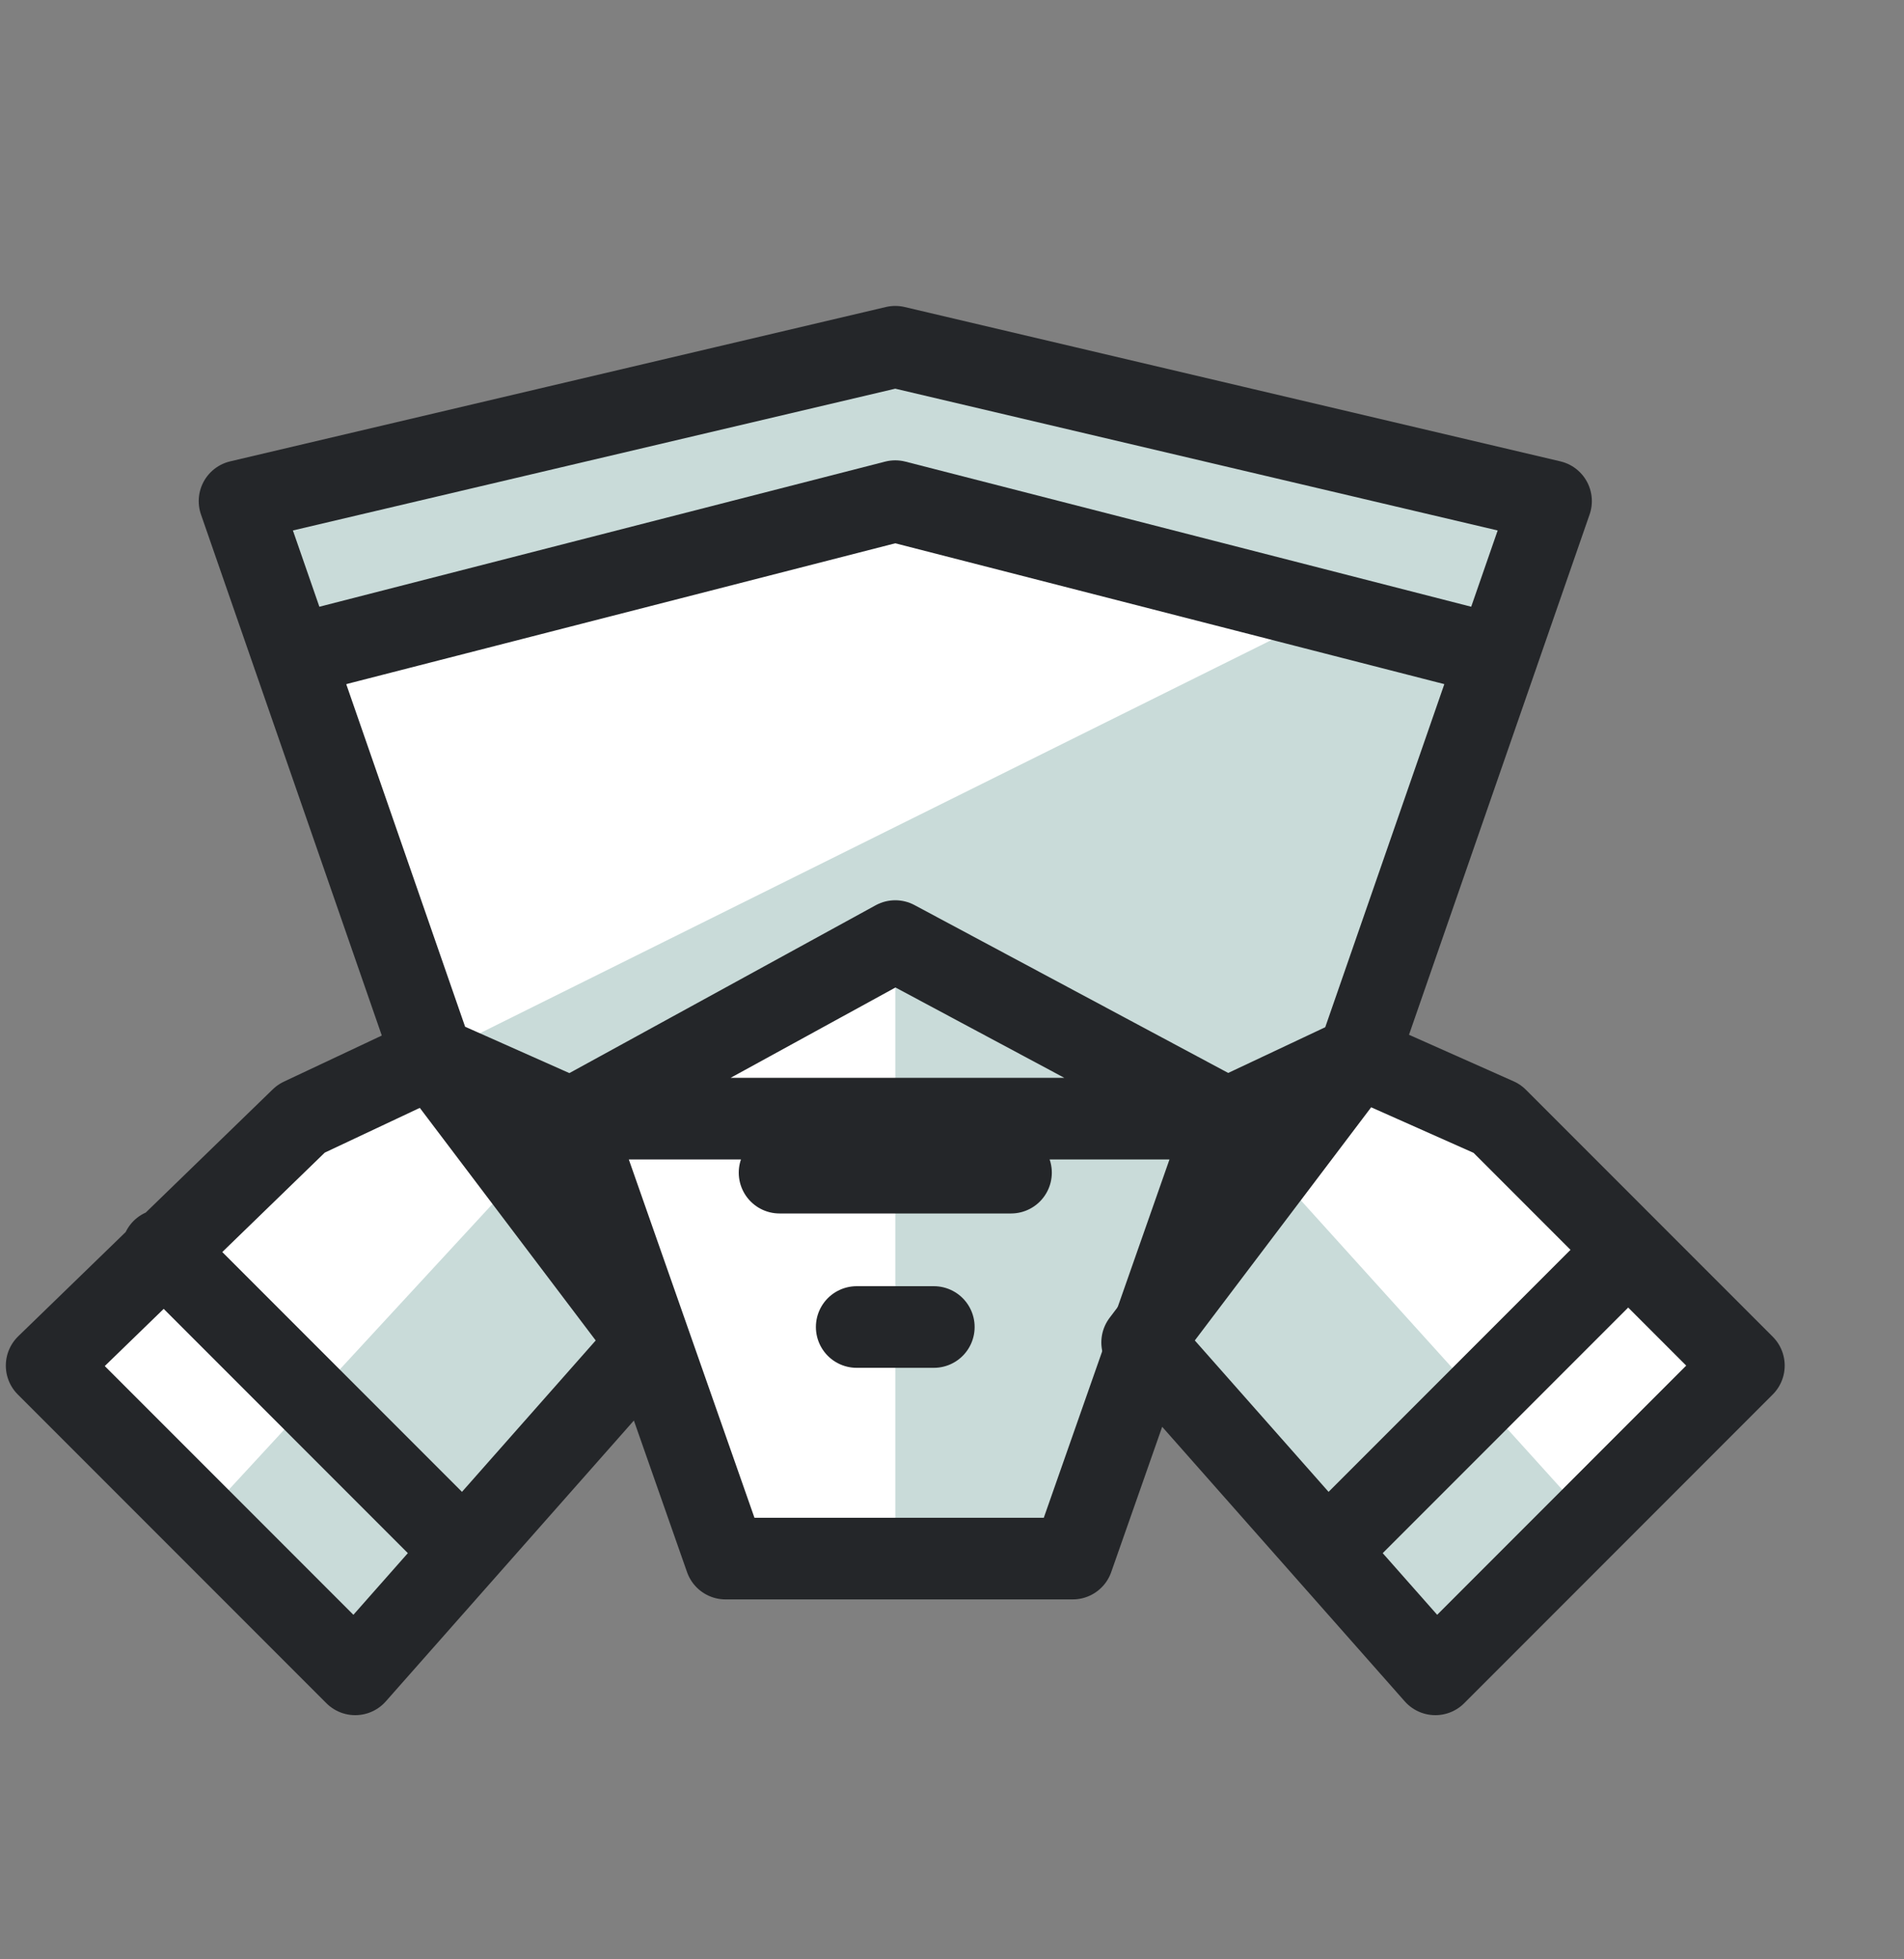 <svg width="35" height="36" viewBox="0 0 35 36" fill="none" xmlns="http://www.w3.org/2000/svg">
<rect x="0" y="0" width="35" height="36" fill="#808080" stroke="none"/>
<g id="Group">
<g id="Duotone">
<path id="Vector" d="M16.458 6.371L28.512 9.207L24.967 19.418L22.556 20.553L16.458 17.291L10.502 20.553L7.949 19.418L4.403 9.207L16.458 6.371Z" fill="white"/>
<path id="Vector_2" d="M16.457 17.291L10.501 20.553L13.337 28.637H19.719L22.556 20.553L16.457 17.291ZM10.501 20.553L7.948 19.418L5.537 20.553L0.857 25.091L6.53 30.764L11.919 24.666L10.501 20.553Z" fill="white"/>
<path id="Vector_3" d="M22.555 20.553L24.966 19.419L27.519 20.553L32.057 25.091L26.384 30.764L20.995 24.666L22.555 20.553Z" fill="white"/>
<path id="Vector_4" d="M16.458 28.637H19.72L22.556 20.553L16.458 17.291V28.637ZM28.512 9.207L16.458 6.371L4.403 9.207L5.396 12.044L16.458 9.207L27.52 12.044L28.512 9.207Z" fill="#C9DBD9"/>
<path id="Vector_5" d="M28.512 9.208L24.966 19.418L22.555 20.553L16.457 17.291L10.501 20.553L7.948 19.418L28.512 9.208Z" fill="#C9DBD9"/>
<path id="Vector_6" d="M3.693 27.927L6.53 30.764L11.919 24.666L10.501 20.553L3.693 27.927ZM29.221 27.927L26.384 30.764L20.995 24.666L22.555 20.553L29.221 27.927Z" fill="#C9DBD9"/>
<path id="Vector_7" d="M2.985 22.964L8.516 28.495M16.457 6.371L28.512 9.207L24.966 19.418L22.556 20.553L16.457 17.291L10.501 20.553L7.948 19.418L4.403 9.207L16.457 6.371ZM10.501 20.553L13.337 28.637H19.719L22.556 20.553H10.501ZM14.33 21.546H18.585H14.33ZM15.748 24.382H17.166H15.748ZM7.948 19.418L5.537 20.553L0.857 25.091L6.53 30.764L11.919 24.666L7.948 19.418Z" stroke="#242629" stroke-width="1.5" stroke-miterlimit="10" stroke-linecap="round" stroke-linejoin="round"/>
<path id="Vector_8" d="M5.396 12.044L16.457 9.208L27.519 12.044M24.966 19.418L27.519 20.553L32.057 25.091L26.385 30.764L20.995 24.666L24.966 19.418ZM29.93 22.964L24.399 28.495L29.93 22.964Z" stroke="#242629" stroke-width="1.5" stroke-miterlimit="10" stroke-linecap="round" stroke-linejoin="round"/>
</g>
</g>
</svg>

